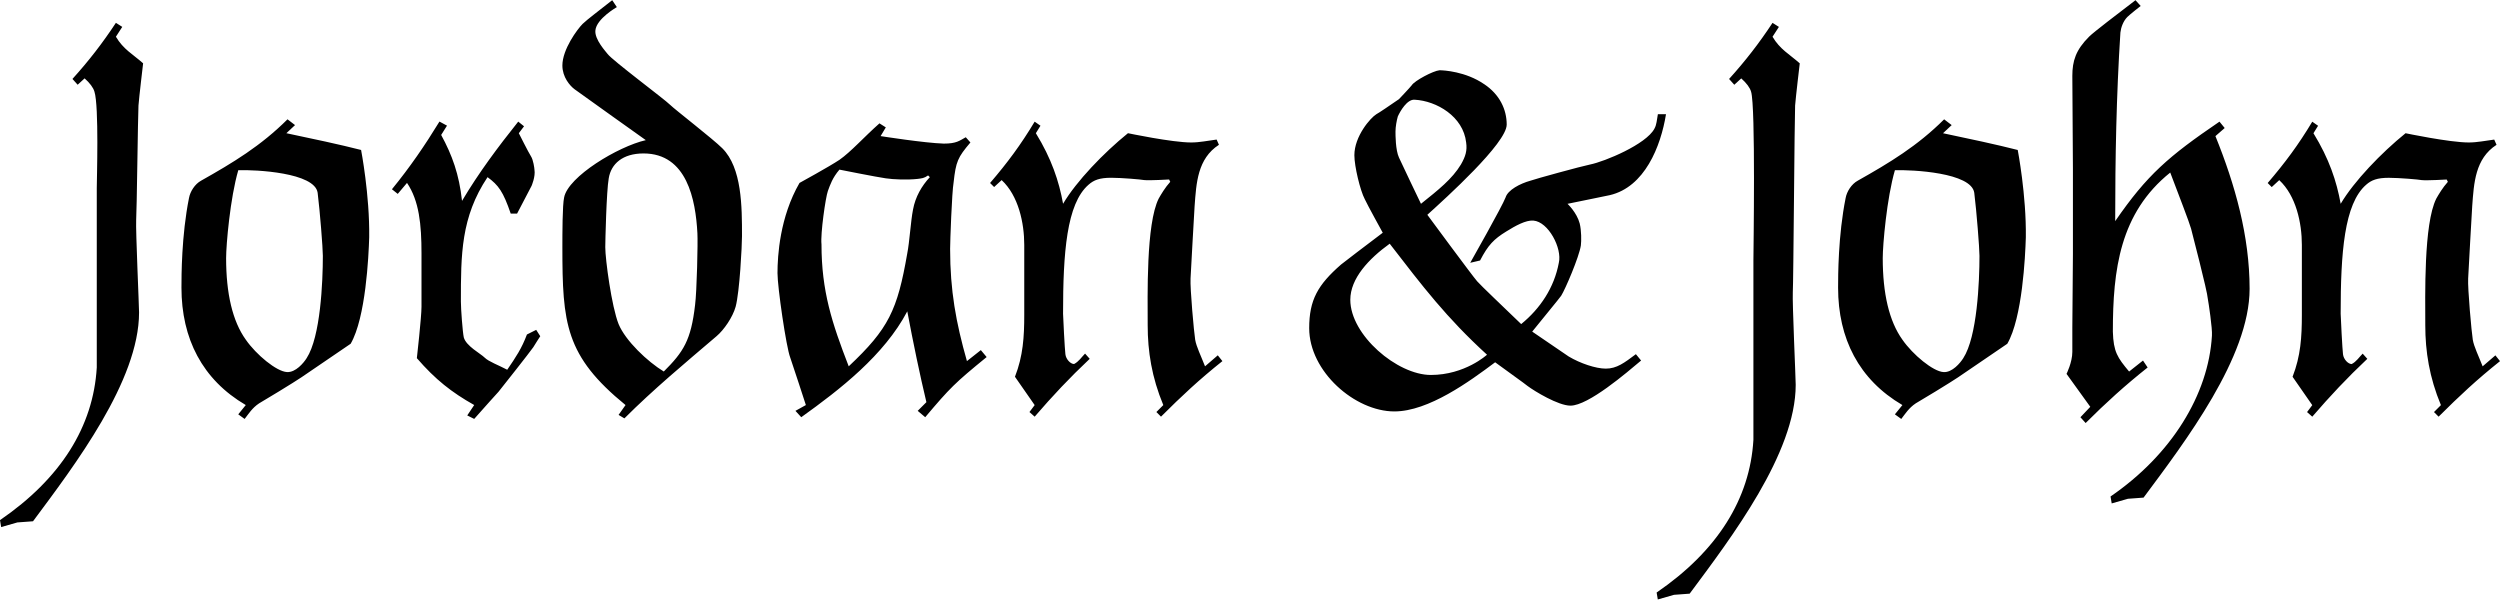 <svg width="534" height="129" viewBox="0 0 534 129" fill="none" xmlns="http://www.w3.org/2000/svg">
<path d="M457.248 1.277C457.248 1.277 455.021 3.006 454.402 3.623C453.537 4.488 453.042 5.846 452.918 6.955C452.052 20.423 451.805 33.77 451.805 47.237C458.611 37.354 463.189 33.399 474.081 25.983L475.194 27.345L473.215 29.074C477.418 39.448 480.516 50.448 480.516 61.693C480.516 76.272 466.779 94.306 457.866 106.291L454.524 106.538C454.524 106.538 452.423 107.156 451.06 107.529L450.812 106.047C463.807 97.149 471.73 84.299 472.47 71.699C472.596 70.217 471.73 64.536 471.604 63.918C471.483 62.063 468.14 49.46 468.013 48.843C467.645 47.484 465.294 41.432 463.563 36.857C452.792 45.508 451.307 57.614 451.307 70.835C451.433 75.163 452.299 76.395 454.776 79.359L457.743 77.013L458.735 78.495C453.91 82.326 449.822 86.031 445.493 90.359L444.379 89.121L446.485 86.896L441.41 79.859C441.41 79.859 442.65 77.386 442.65 75.163V69.97C442.65 68.859 442.776 55.638 442.776 54.282V36.119C442.776 35.007 442.65 17.585 442.65 16.226C442.65 13.015 443.389 10.666 446.24 7.823C447.227 6.837 452.428 2.882 456.14 0.042L457.253 1.279L457.248 1.277ZM495.147 26.853L494.154 28.456C497.497 33.89 499.103 38.71 499.969 43.532C502.819 38.71 508.634 32.658 513.83 28.456C513.83 28.456 523.234 30.432 527.32 30.432C529.178 30.432 530.784 30.064 532.768 29.815L533.26 30.931C528.683 33.893 528.43 39.086 528.065 44.026C527.938 45.755 527.32 57.367 527.199 59.469C527.072 61.572 527.938 71.082 528.186 72.564C528.433 74.046 529.425 76.027 530.291 78.25L533.016 75.904L534.003 77.141C529.054 81.094 525.343 84.552 520.887 89.001L519.9 88.015L521.379 86.533C518.907 80.602 518.041 75.042 518.041 69.481C518.041 63.303 517.667 47.86 520.392 42.42C520.884 41.556 521.753 40.074 522.863 38.841L522.616 38.345C522.616 38.345 518.412 38.592 517.294 38.471C516.68 38.345 512.469 37.979 510.239 37.979C507.768 37.979 506.528 38.471 505.415 39.456C500.711 43.537 499.966 54.041 499.966 67.009C499.966 67.626 500.34 74.795 500.463 75.659C500.584 76.771 501.577 77.762 502.316 77.762C503.309 77.265 503.927 76.279 504.667 75.536L505.659 76.647C501.329 80.728 497.739 84.554 493.901 89.003L492.788 88.018L493.901 86.536L489.693 80.479C491.43 76.035 491.677 71.957 491.677 67.264V52.314C491.677 47.618 490.437 41.808 486.847 38.476L485.242 39.958L484.376 39.094C488.087 34.771 490.932 30.94 493.901 25.994L495.141 26.864L495.147 26.853ZM415.272 25.489L416.878 26.722L415.025 28.456C420.347 29.568 426.656 30.924 430.986 32.035C430.986 32.035 432.844 41.671 432.718 50.695C432.597 54.771 431.978 67.868 428.759 73.428C428.759 73.428 420.221 79.233 418.241 80.597C417.001 81.461 409.702 85.905 409.202 86.157C407.723 87.143 406.975 88.38 406.109 89.489L404.749 88.504L406.354 86.522C397.073 81.088 392.617 72.317 392.617 61.443C392.617 58.97 392.617 50.322 394.228 42.291C394.475 40.933 395.462 39.325 396.826 38.586C403.627 34.755 409.571 31.171 415.264 25.492L415.272 25.489ZM404.751 36.363C403.019 42.289 402.153 52.298 402.153 55.139C402.153 62.678 403.514 68.606 406.357 72.561C408.586 75.772 412.919 79.356 415.143 79.477C417.001 79.603 418.733 77.501 419.352 76.51C422.324 71.941 422.816 60.202 422.816 54.645C422.816 53.042 422.197 45.135 421.702 41.177C421.084 36.854 408.46 36.237 404.749 36.36L404.751 36.363ZM382.943 62.434C383.069 60.951 383.317 24.775 383.435 22.549C383.562 20.82 384.428 13.531 384.428 13.531C382.201 11.555 380.219 10.564 378.613 7.849L379.974 5.747L378.613 4.883C375.768 9.205 372.799 13.037 369.332 16.868L370.446 18.106L371.93 16.744C373.043 17.735 373.783 18.721 374.03 19.585C375.023 22.675 374.528 53.912 374.528 55.641V93.954C373.788 106.557 366.855 117.665 353.857 126.562L354.105 128.044C355.468 127.671 357.569 127.054 357.569 127.054L360.912 126.807C369.824 114.821 383.562 96.781 383.562 82.202C383.562 80.844 382.822 64.657 382.943 62.434ZM95.473 26.848L94.233 28.824C96.584 33.147 98.071 37.228 98.689 42.909C102.28 36.857 106.362 31.418 110.695 25.978L111.935 26.974L110.821 28.451C110.821 28.451 112.927 32.653 113.419 33.396C113.911 34.135 114.159 35.99 114.159 36.231C114.411 37.719 113.545 39.695 113.545 39.695C113.545 39.695 111.687 43.279 110.45 45.621H109.089C107.478 40.925 106.491 39.569 104.141 37.84C98.445 46.364 98.445 54.398 98.445 64.401C98.445 66.01 98.819 70.953 99.063 72.062C99.555 73.917 102.654 75.52 103.519 76.384C104.385 77.249 106.491 77.993 108.344 78.978C110.203 76.263 111.44 74.413 112.553 71.447L114.532 70.456L115.398 71.814C115.398 71.814 114.038 73.917 113.914 74.161C113.048 75.399 107.478 82.441 106.491 83.671C105.994 84.168 103.396 87.135 101.29 89.481L99.805 88.737L101.29 86.514C96.465 83.8 93.001 81.075 89.04 76.505C89.04 76.505 90.032 67.734 90.032 65.51V54.14C90.032 47.967 89.535 42.901 86.937 39.069L84.957 41.416L83.718 40.425C87.555 35.73 90.772 31.036 93.87 25.967L95.476 26.837L95.473 26.848ZM131.758 1.516C131.758 1.516 127.428 3.989 127.181 6.461C126.933 8.432 129.531 11.157 129.779 11.522C130.771 12.884 141.908 21.159 143.142 22.396C144.134 23.382 152.302 29.686 154.281 31.667C158.49 35.864 158.49 44.144 158.49 50.443C158.49 52.419 157.998 62.302 157.13 65.518C156.511 67.742 154.653 70.459 153.047 71.817C146.24 77.622 139.557 83.182 133.369 89.366L132.129 88.622L133.614 86.52C120.742 76.019 120.124 69.097 120.124 52.789C120.124 50.075 120.124 43.771 120.498 42.163C121.364 37.719 132.003 31.294 137.944 29.933C137.944 29.933 123.714 19.803 122.722 19.059C121.729 18.321 120.124 16.465 120.124 13.992C120.124 10.534 123.34 6.212 124.454 5.1C125.32 4.236 128.291 2.01 130.768 0.039L131.758 1.516ZM130.026 38.092C129.534 40.807 129.286 51.681 129.286 52.792C129.286 55.386 130.647 65.521 132.132 69.226C133.616 72.811 138.32 77.254 141.784 79.356C145.993 75.16 147.598 72.69 148.467 65.151C148.841 62.305 149.086 51.809 148.965 49.828C148.591 42.665 146.735 32.776 137.454 32.776C132.998 32.776 130.521 34.999 130.026 38.092ZM189.208 27.216L188.095 29.071C188.095 29.071 197.5 30.553 201.585 30.674C204.309 30.674 204.928 30.062 206.289 29.315L207.281 30.432C204.557 33.641 204.186 34.505 203.691 38.957C203.317 41.059 202.946 51.681 202.946 53.163C202.946 62.06 204.186 68.856 206.536 77.131L209.508 74.784L210.748 76.266C203.941 81.826 202.948 82.812 197.626 89.116L196.021 87.757L197.879 85.902C196.515 80.216 195.028 73.052 193.796 66.504C188.843 75.893 179.435 83.182 171.147 89.116L169.907 87.757L172.134 86.52C172.134 86.52 169.162 77.375 168.796 76.384C167.93 74.161 166.072 61.314 166.072 58.347C166.072 54.642 166.564 46.362 170.775 39.075C170.775 39.075 177.085 35.617 179.314 34.135C181.786 32.406 184.51 29.312 187.853 26.348L189.214 27.213L189.208 27.216ZM176.832 40.807C176.34 42.165 175.226 49.951 175.471 52.177C175.471 62.181 177.698 68.977 181.286 78.248C189.824 70.214 191.683 66.26 193.788 54.148C194.281 51.681 194.528 47.232 195.023 44.759C195.52 42.044 196.881 39.698 198.613 37.843L198.239 37.469C197.373 38.092 196.879 38.092 196.013 38.213C193.786 38.46 190.817 38.334 189.206 38.092C187.347 37.84 179.306 36.231 179.306 36.231C177.822 37.966 177.329 39.448 176.832 40.807ZM222.25 26.848L221.258 28.451C224.601 33.89 226.206 38.704 227.072 43.526C229.923 38.704 235.737 32.653 240.933 28.451C240.933 28.451 250.338 30.432 254.423 30.432C256.281 30.432 257.887 30.059 259.872 29.809L260.364 30.926C255.787 33.893 255.534 39.08 255.168 44.02C255.042 45.749 254.423 57.367 254.302 59.469C254.176 61.566 255.042 71.082 255.289 72.558C255.537 74.046 256.529 76.022 257.395 78.248L260.119 75.896L261.106 77.133C256.158 81.085 252.446 84.544 247.99 88.998L247.003 88.007L248.482 86.525C246.011 80.594 245.145 75.034 245.145 69.473C245.145 63.301 244.771 47.852 247.495 42.418C247.987 41.553 248.856 40.066 249.967 38.833L249.719 38.337C249.719 38.337 245.516 38.589 244.397 38.463C243.784 38.337 239.572 37.971 237.343 37.971C234.871 37.971 233.632 38.463 232.518 39.453C227.814 43.529 227.069 54.032 227.069 67.001C227.069 67.623 227.443 74.787 227.567 75.651C227.688 76.763 228.68 77.754 229.42 77.754C230.412 77.257 231.031 76.272 231.77 75.528L232.763 76.645C228.433 80.72 224.843 84.546 221.005 89.001L219.892 88.01L221.005 86.528L216.796 80.476C218.533 76.027 218.781 71.951 218.781 67.256V52.306C218.781 47.61 217.541 41.8 213.951 38.468L212.345 39.95L211.479 39.086C215.19 34.763 218.036 30.931 221.005 25.986L222.245 26.856L222.25 26.848ZM61.415 25.487L63.02 26.719L61.167 28.453C66.49 29.565 72.799 30.921 77.129 32.032C77.129 32.032 78.987 41.669 78.861 50.692C78.74 54.768 78.121 67.865 74.902 73.425C74.902 73.425 66.363 79.23 64.384 80.594C63.144 81.459 55.845 85.902 55.345 86.155C53.865 87.14 53.118 88.378 52.252 89.487L50.891 88.501L52.497 86.52C43.216 81.085 38.759 72.314 38.759 61.44C38.759 58.967 38.759 50.319 40.37 42.289C40.618 40.93 41.605 39.322 42.968 38.584C49.77 34.752 55.713 31.168 61.407 25.489L61.415 25.487ZM50.897 36.358C49.164 42.283 48.298 52.293 48.298 55.133C48.298 62.672 49.659 68.601 52.502 72.556C54.731 75.767 59.064 79.351 61.288 79.472C63.147 79.598 64.879 77.496 65.497 76.505C68.469 71.935 68.961 60.197 68.961 54.639C68.961 53.036 68.342 45.129 67.848 41.172C67.229 36.849 54.605 36.231 50.894 36.355L50.897 36.358ZM29.086 46.974C29.212 45.492 29.459 24.77 29.578 22.544C29.704 20.815 30.57 13.525 30.57 13.525C28.343 11.549 26.361 10.559 24.756 7.844L26.116 5.742L24.756 4.877C21.91 9.2 18.941 13.031 15.475 16.863L16.588 18.1L18.073 16.739C19.186 17.73 19.926 18.715 20.173 19.58C21.165 22.67 20.671 38.449 20.671 40.178V78.492C19.931 91.095 12.998 102.202 0 111.1L0.247 112.582C1.611 112.209 3.711 111.591 3.711 111.591L7.054 111.344C15.967 99.359 29.704 81.319 29.704 66.74C29.704 65.382 28.965 49.197 29.086 46.974ZM317.005 17.963C320.345 20.187 321.832 23.398 321.832 26.611C321.832 30.564 308.84 42.299 304.881 45.881C304.881 45.881 314.531 58.975 315.52 60.084C316.263 60.949 321.211 65.642 324.925 69.226C329.008 65.892 331.977 61.445 332.966 56.132C333.706 53.044 330.74 47.361 327.523 47.116C325.912 46.993 323.685 48.228 321.709 49.463C319.108 51.068 317.871 52.306 316.142 55.641L314.039 56.135C314.039 56.135 320.966 43.905 321.588 42.179C322.082 40.57 324.678 39.215 326.907 38.594C327.897 38.224 337.796 35.509 339.652 35.136C342.742 34.521 351.652 30.816 353.384 27.479C353.879 26.614 353.879 25.626 354.124 24.391H355.858C354.745 31.307 351.281 39.956 343.856 41.682C342.866 41.929 338.289 42.793 334.825 43.535C334.825 43.535 336.804 45.384 337.425 47.734C337.796 49.216 337.796 51.439 337.673 52.427C337.299 54.897 334.333 61.813 333.467 63.172C332.848 64.036 329.755 67.742 327.281 70.832C327.281 70.832 333.59 75.155 335.072 76.145C337.549 77.627 340.889 78.739 342.99 78.739C345.343 78.739 346.951 77.504 349.425 75.651L350.539 77.01C347.446 79.606 339.278 86.646 335.446 86.646C332.845 86.646 327.773 83.558 326.291 82.447C325.549 81.832 322.206 79.483 319.363 77.383C313.92 81.459 305.134 87.881 297.835 87.881C289.42 87.881 279.644 79.359 279.644 70.094C279.644 64.042 281.5 60.831 286.448 56.505C287.19 55.89 291.77 52.429 295.355 49.712C295.355 49.712 292.015 43.661 291.52 42.549C290.531 40.697 289.294 35.509 289.294 33.163C289.294 29.084 292.758 25.135 293.995 24.391C294.492 24.144 296.843 22.538 298.819 21.18C298.819 21.18 301.17 18.71 301.544 18.216C302.16 17.23 306.121 15.131 307.482 15.007C308.348 15.007 313.049 15.254 317.008 17.971L317.005 17.963ZM288.425 64.036C288.425 71.573 298.448 80.092 305.623 80.092C312.925 80.092 317.626 75.769 317.626 75.769C308.964 67.865 303.894 61.193 296.84 52.054C292.386 55.265 288.425 59.467 288.425 64.036ZM298.572 24.88C298.324 25.744 298.077 27.103 298.077 28.091C298.077 28.832 298.077 32.046 298.817 33.649C299.067 34.266 303.52 43.532 303.52 43.532C307.232 40.568 310.198 38.218 312.056 35.131C313.046 33.402 313.417 32.167 313.17 30.438C312.554 24.88 306.861 21.545 302.157 21.298C300.549 21.175 299.069 23.768 298.572 24.88Z" fill="#AF882C" style="fill:#AF882C;fill:color(display-p3 0.688 0.533 0.174);fill-opacity:1;"/>
</svg>
